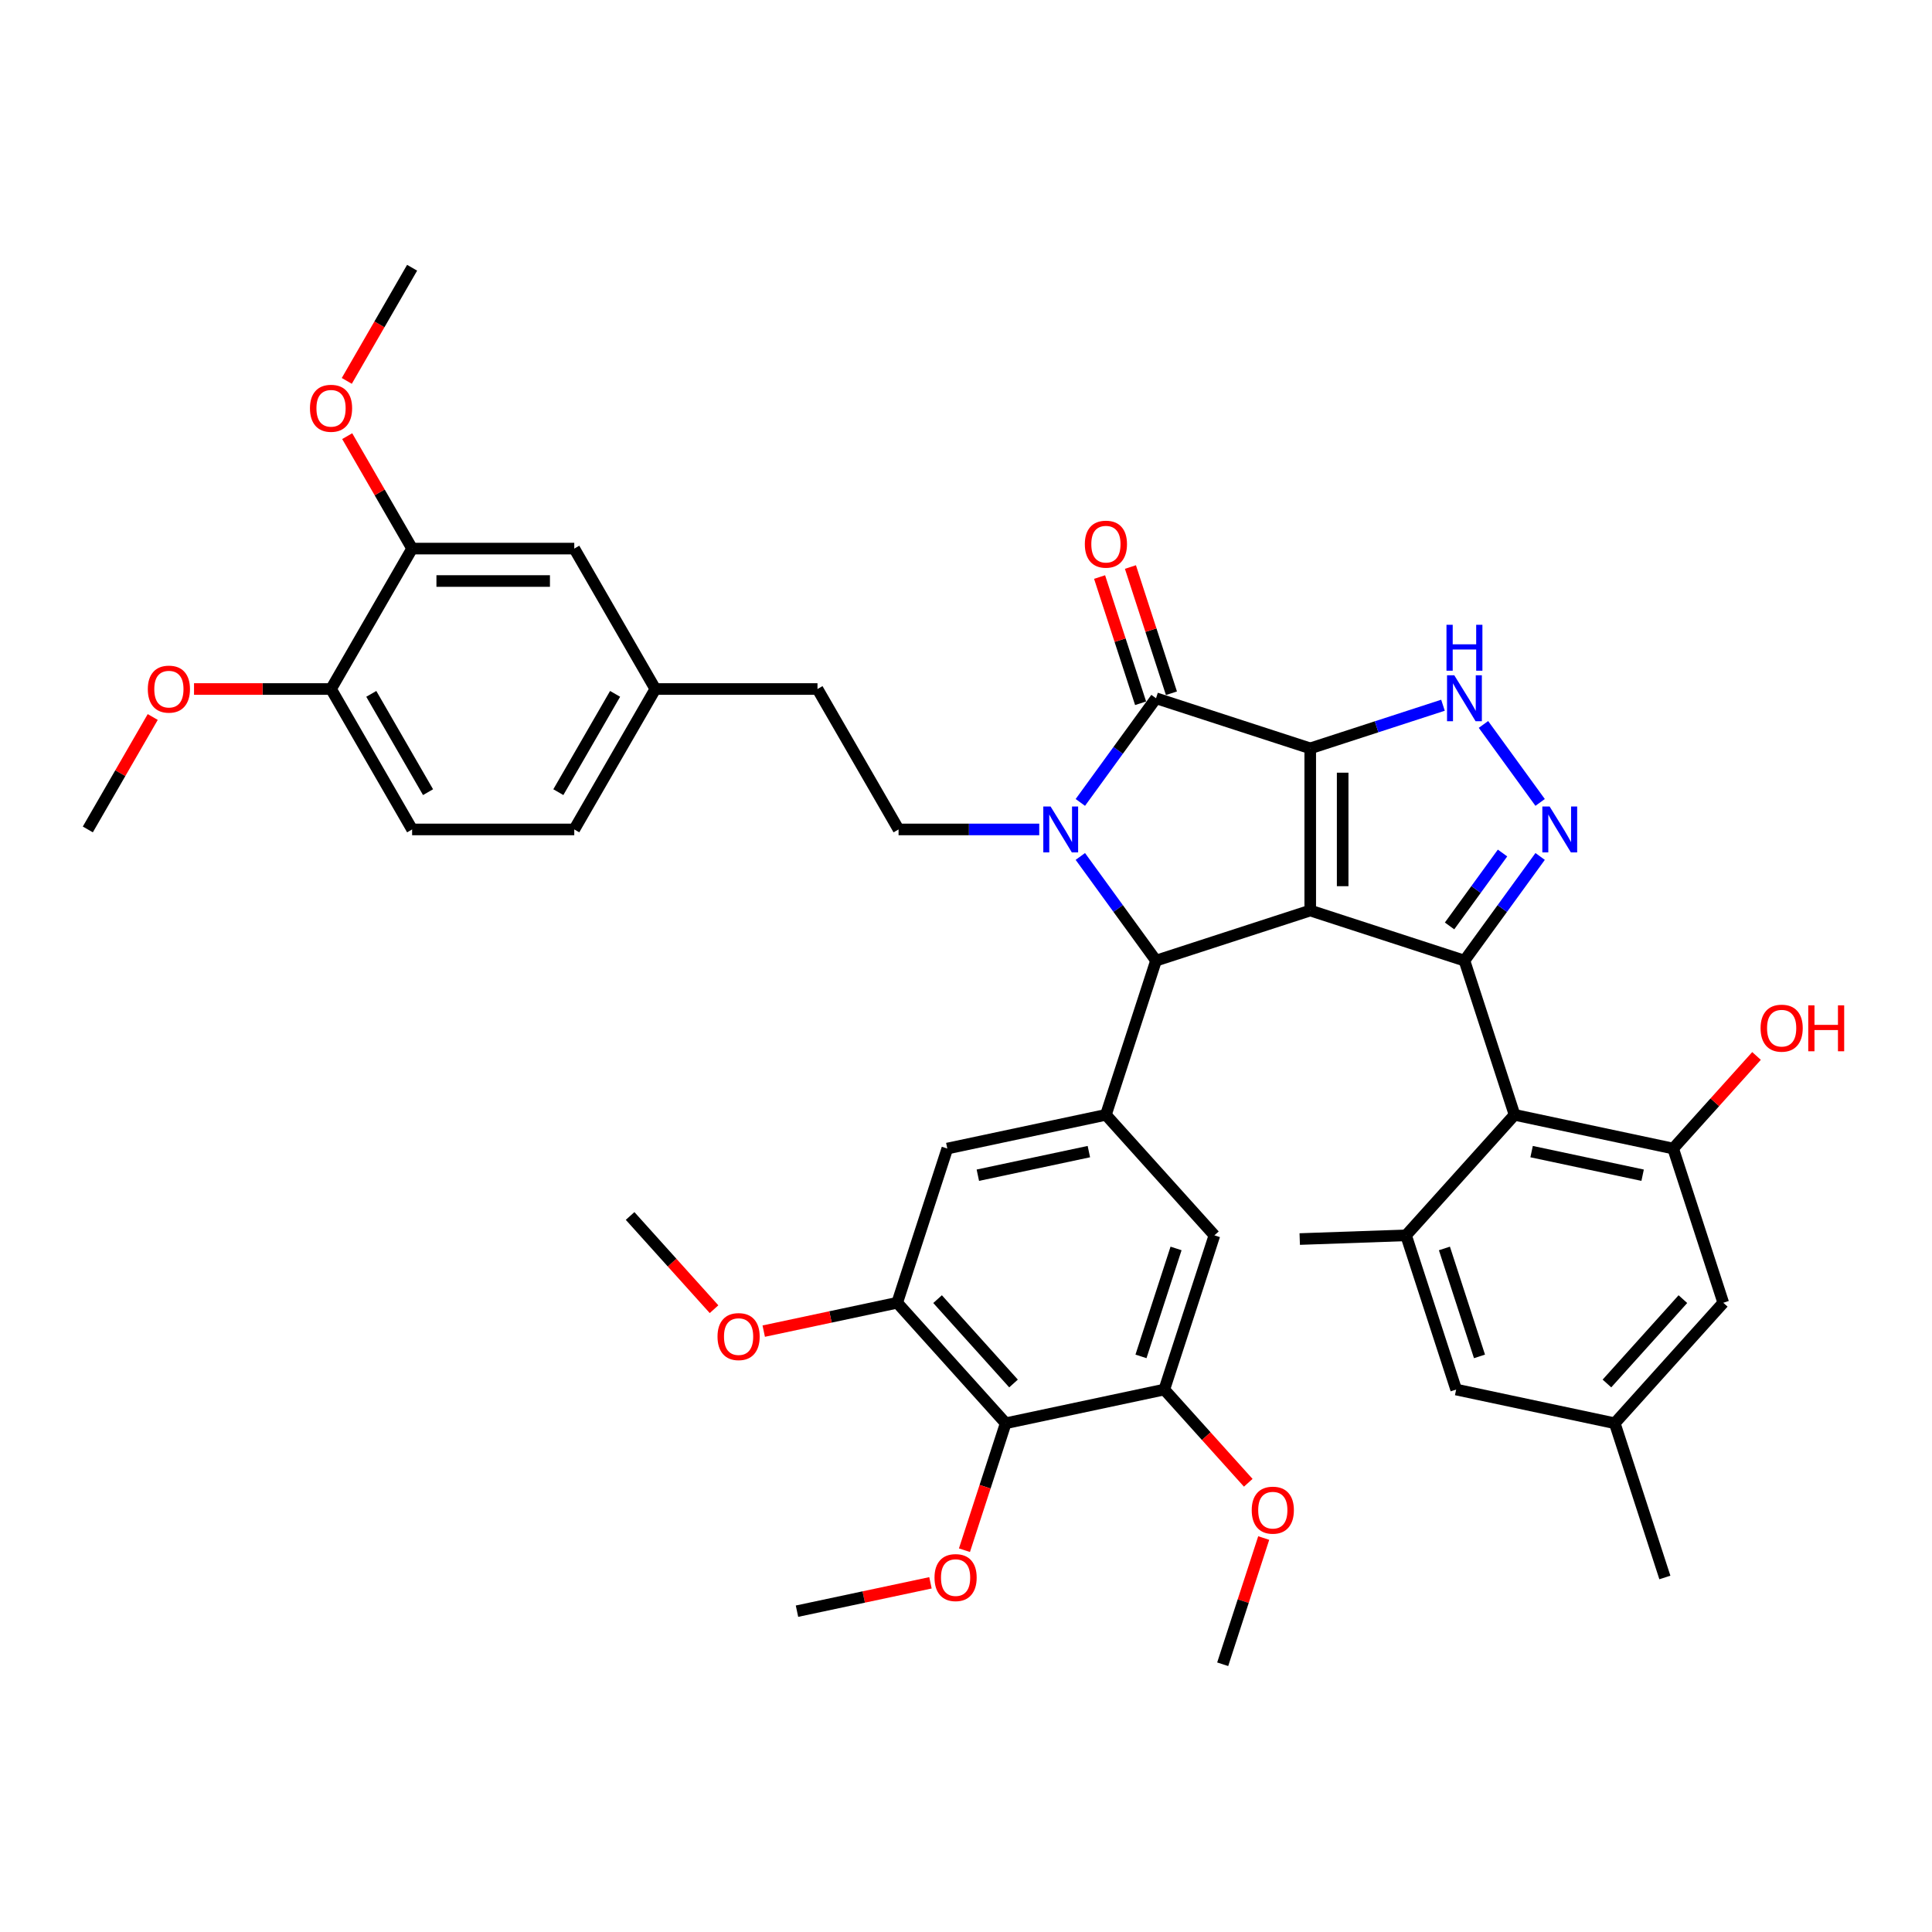 <?xml version='1.0' encoding='iso-8859-1'?>
<svg version='1.1' baseProfile='full'
              xmlns='http://www.w3.org/2000/svg'
                      xmlns:rdkit='http://www.rdkit.org/xml'
                      xmlns:xlink='http://www.w3.org/1999/xlink'
                  xml:space='preserve'
width='1000px' height='1000px' viewBox='0 0 1000 1000'>
<!-- END OF HEADER -->
<rect style='opacity:1.0;fill:#FFFFFF;stroke:none' width='1000' height='1000' x='0' y='0'> </rect>
<path class='bond-0' d='M 678.175,387.353 L 678.175,471.281' style='fill:none;fill-rule:evenodd;stroke:#000000;stroke-width:6px;stroke-linecap:butt;stroke-linejoin:miter;stroke-opacity:1' />
<path class='bond-0' d='M 694.96,399.942 L 694.96,458.692' style='fill:none;fill-rule:evenodd;stroke:#000000;stroke-width:6px;stroke-linecap:butt;stroke-linejoin:miter;stroke-opacity:1' />
<path class='bond-3' d='M 678.175,387.353 L 598.354,361.418' style='fill:none;fill-rule:evenodd;stroke:#000000;stroke-width:6px;stroke-linecap:butt;stroke-linejoin:miter;stroke-opacity:1' />
<path class='bond-6' d='M 678.175,387.353 L 712.529,376.191' style='fill:none;fill-rule:evenodd;stroke:#000000;stroke-width:6px;stroke-linecap:butt;stroke-linejoin:miter;stroke-opacity:1' />
<path class='bond-6' d='M 712.529,376.191 L 746.883,365.028' style='fill:none;fill-rule:evenodd;stroke:#0000FF;stroke-width:6px;stroke-linecap:butt;stroke-linejoin:miter;stroke-opacity:1' />
<path class='bond-2' d='M 678.175,471.281 L 757.995,497.216' style='fill:none;fill-rule:evenodd;stroke:#000000;stroke-width:6px;stroke-linecap:butt;stroke-linejoin:miter;stroke-opacity:1' />
<path class='bond-4' d='M 678.175,471.281 L 598.354,497.216' style='fill:none;fill-rule:evenodd;stroke:#000000;stroke-width:6px;stroke-linecap:butt;stroke-linejoin:miter;stroke-opacity:1' />
<path class='bond-1' d='M 559.181,415.334 L 578.768,388.376' style='fill:none;fill-rule:evenodd;stroke:#0000FF;stroke-width:6px;stroke-linecap:butt;stroke-linejoin:miter;stroke-opacity:1' />
<path class='bond-1' d='M 578.768,388.376 L 598.354,361.418' style='fill:none;fill-rule:evenodd;stroke:#000000;stroke-width:6px;stroke-linecap:butt;stroke-linejoin:miter;stroke-opacity:1' />
<path class='bond-14' d='M 537.911,429.317 L 501.503,429.317' style='fill:none;fill-rule:evenodd;stroke:#0000FF;stroke-width:6px;stroke-linecap:butt;stroke-linejoin:miter;stroke-opacity:1' />
<path class='bond-14' d='M 501.503,429.317 L 465.095,429.317' style='fill:none;fill-rule:evenodd;stroke:#000000;stroke-width:6px;stroke-linecap:butt;stroke-linejoin:miter;stroke-opacity:1' />
<path class='bond-42' d='M 559.181,443.299 L 578.768,470.258' style='fill:none;fill-rule:evenodd;stroke:#0000FF;stroke-width:6px;stroke-linecap:butt;stroke-linejoin:miter;stroke-opacity:1' />
<path class='bond-42' d='M 578.768,470.258 L 598.354,497.216' style='fill:none;fill-rule:evenodd;stroke:#000000;stroke-width:6px;stroke-linecap:butt;stroke-linejoin:miter;stroke-opacity:1' />
<path class='bond-7' d='M 757.995,497.216 L 783.93,577.036' style='fill:none;fill-rule:evenodd;stroke:#000000;stroke-width:6px;stroke-linecap:butt;stroke-linejoin:miter;stroke-opacity:1' />
<path class='bond-41' d='M 757.995,497.216 L 777.581,470.258' style='fill:none;fill-rule:evenodd;stroke:#000000;stroke-width:6px;stroke-linecap:butt;stroke-linejoin:miter;stroke-opacity:1' />
<path class='bond-41' d='M 777.581,470.258 L 797.168,443.299' style='fill:none;fill-rule:evenodd;stroke:#0000FF;stroke-width:6px;stroke-linecap:butt;stroke-linejoin:miter;stroke-opacity:1' />
<path class='bond-41' d='M 750.291,479.262 L 764.001,460.391' style='fill:none;fill-rule:evenodd;stroke:#000000;stroke-width:6px;stroke-linecap:butt;stroke-linejoin:miter;stroke-opacity:1' />
<path class='bond-41' d='M 764.001,460.391 L 777.712,441.52' style='fill:none;fill-rule:evenodd;stroke:#0000FF;stroke-width:6px;stroke-linecap:butt;stroke-linejoin:miter;stroke-opacity:1' />
<path class='bond-17' d='M 606.336,358.824 L 595.722,326.157' style='fill:none;fill-rule:evenodd;stroke:#000000;stroke-width:6px;stroke-linecap:butt;stroke-linejoin:miter;stroke-opacity:1' />
<path class='bond-17' d='M 595.722,326.157 L 585.108,293.49' style='fill:none;fill-rule:evenodd;stroke:#FF0000;stroke-width:6px;stroke-linecap:butt;stroke-linejoin:miter;stroke-opacity:1' />
<path class='bond-17' d='M 590.372,364.011 L 579.758,331.344' style='fill:none;fill-rule:evenodd;stroke:#000000;stroke-width:6px;stroke-linecap:butt;stroke-linejoin:miter;stroke-opacity:1' />
<path class='bond-17' d='M 579.758,331.344 L 569.144,298.677' style='fill:none;fill-rule:evenodd;stroke:#FF0000;stroke-width:6px;stroke-linecap:butt;stroke-linejoin:miter;stroke-opacity:1' />
<path class='bond-8' d='M 598.354,497.216 L 572.419,577.036' style='fill:none;fill-rule:evenodd;stroke:#000000;stroke-width:6px;stroke-linecap:butt;stroke-linejoin:miter;stroke-opacity:1' />
<path class='bond-5' d='M 797.168,415.334 L 767.84,374.968' style='fill:none;fill-rule:evenodd;stroke:#0000FF;stroke-width:6px;stroke-linecap:butt;stroke-linejoin:miter;stroke-opacity:1' />
<path class='bond-9' d='M 783.93,577.036 L 866.024,594.486' style='fill:none;fill-rule:evenodd;stroke:#000000;stroke-width:6px;stroke-linecap:butt;stroke-linejoin:miter;stroke-opacity:1' />
<path class='bond-9' d='M 792.754,596.073 L 850.22,608.287' style='fill:none;fill-rule:evenodd;stroke:#000000;stroke-width:6px;stroke-linecap:butt;stroke-linejoin:miter;stroke-opacity:1' />
<path class='bond-10' d='M 783.93,577.036 L 727.771,639.407' style='fill:none;fill-rule:evenodd;stroke:#000000;stroke-width:6px;stroke-linecap:butt;stroke-linejoin:miter;stroke-opacity:1' />
<path class='bond-15' d='M 572.419,577.036 L 628.578,639.407' style='fill:none;fill-rule:evenodd;stroke:#000000;stroke-width:6px;stroke-linecap:butt;stroke-linejoin:miter;stroke-opacity:1' />
<path class='bond-16' d='M 572.419,577.036 L 490.325,594.486' style='fill:none;fill-rule:evenodd;stroke:#000000;stroke-width:6px;stroke-linecap:butt;stroke-linejoin:miter;stroke-opacity:1' />
<path class='bond-16' d='M 563.595,596.073 L 506.129,608.287' style='fill:none;fill-rule:evenodd;stroke:#000000;stroke-width:6px;stroke-linecap:butt;stroke-linejoin:miter;stroke-opacity:1' />
<path class='bond-19' d='M 866.024,594.486 L 891.959,674.306' style='fill:none;fill-rule:evenodd;stroke:#000000;stroke-width:6px;stroke-linecap:butt;stroke-linejoin:miter;stroke-opacity:1' />
<path class='bond-25' d='M 866.024,594.486 L 887.599,570.525' style='fill:none;fill-rule:evenodd;stroke:#000000;stroke-width:6px;stroke-linecap:butt;stroke-linejoin:miter;stroke-opacity:1' />
<path class='bond-25' d='M 887.599,570.525 L 909.174,546.563' style='fill:none;fill-rule:evenodd;stroke:#FF0000;stroke-width:6px;stroke-linecap:butt;stroke-linejoin:miter;stroke-opacity:1' />
<path class='bond-20' d='M 727.771,639.407 L 753.706,719.227' style='fill:none;fill-rule:evenodd;stroke:#000000;stroke-width:6px;stroke-linecap:butt;stroke-linejoin:miter;stroke-opacity:1' />
<path class='bond-20' d='M 747.626,646.193 L 765.78,702.067' style='fill:none;fill-rule:evenodd;stroke:#000000;stroke-width:6px;stroke-linecap:butt;stroke-linejoin:miter;stroke-opacity:1' />
<path class='bond-34' d='M 727.771,639.407 L 672.74,641.332' style='fill:none;fill-rule:evenodd;stroke:#000000;stroke-width:6px;stroke-linecap:butt;stroke-linejoin:miter;stroke-opacity:1' />
<path class='bond-11' d='M 520.549,736.677 L 464.39,674.306' style='fill:none;fill-rule:evenodd;stroke:#000000;stroke-width:6px;stroke-linecap:butt;stroke-linejoin:miter;stroke-opacity:1' />
<path class='bond-11' d='M 524.599,716.09 L 485.288,672.43' style='fill:none;fill-rule:evenodd;stroke:#000000;stroke-width:6px;stroke-linecap:butt;stroke-linejoin:miter;stroke-opacity:1' />
<path class='bond-28' d='M 520.549,736.677 L 509.875,769.529' style='fill:none;fill-rule:evenodd;stroke:#000000;stroke-width:6px;stroke-linecap:butt;stroke-linejoin:miter;stroke-opacity:1' />
<path class='bond-28' d='M 509.875,769.529 L 499.2,802.381' style='fill:none;fill-rule:evenodd;stroke:#FF0000;stroke-width:6px;stroke-linecap:butt;stroke-linejoin:miter;stroke-opacity:1' />
<path class='bond-43' d='M 520.549,736.677 L 602.643,719.227' style='fill:none;fill-rule:evenodd;stroke:#000000;stroke-width:6px;stroke-linecap:butt;stroke-linejoin:miter;stroke-opacity:1' />
<path class='bond-12' d='M 602.643,719.227 L 628.578,639.407' style='fill:none;fill-rule:evenodd;stroke:#000000;stroke-width:6px;stroke-linecap:butt;stroke-linejoin:miter;stroke-opacity:1' />
<path class='bond-12' d='M 590.569,702.067 L 608.724,646.193' style='fill:none;fill-rule:evenodd;stroke:#000000;stroke-width:6px;stroke-linecap:butt;stroke-linejoin:miter;stroke-opacity:1' />
<path class='bond-30' d='M 602.643,719.227 L 624.367,743.354' style='fill:none;fill-rule:evenodd;stroke:#000000;stroke-width:6px;stroke-linecap:butt;stroke-linejoin:miter;stroke-opacity:1' />
<path class='bond-30' d='M 624.367,743.354 L 646.091,767.481' style='fill:none;fill-rule:evenodd;stroke:#FF0000;stroke-width:6px;stroke-linecap:butt;stroke-linejoin:miter;stroke-opacity:1' />
<path class='bond-13' d='M 464.39,674.306 L 490.325,594.486' style='fill:none;fill-rule:evenodd;stroke:#000000;stroke-width:6px;stroke-linecap:butt;stroke-linejoin:miter;stroke-opacity:1' />
<path class='bond-29' d='M 464.39,674.306 L 429.847,681.649' style='fill:none;fill-rule:evenodd;stroke:#000000;stroke-width:6px;stroke-linecap:butt;stroke-linejoin:miter;stroke-opacity:1' />
<path class='bond-29' d='M 429.847,681.649 L 395.305,688.991' style='fill:none;fill-rule:evenodd;stroke:#FF0000;stroke-width:6px;stroke-linecap:butt;stroke-linejoin:miter;stroke-opacity:1' />
<path class='bond-27' d='M 465.095,429.317 L 423.131,356.633' style='fill:none;fill-rule:evenodd;stroke:#000000;stroke-width:6px;stroke-linecap:butt;stroke-linejoin:miter;stroke-opacity:1' />
<path class='bond-18' d='M 213.311,283.949 L 297.239,283.949' style='fill:none;fill-rule:evenodd;stroke:#000000;stroke-width:6px;stroke-linecap:butt;stroke-linejoin:miter;stroke-opacity:1' />
<path class='bond-18' d='M 225.9,300.735 L 284.649,300.735' style='fill:none;fill-rule:evenodd;stroke:#000000;stroke-width:6px;stroke-linecap:butt;stroke-linejoin:miter;stroke-opacity:1' />
<path class='bond-32' d='M 213.311,283.949 L 196.51,254.85' style='fill:none;fill-rule:evenodd;stroke:#000000;stroke-width:6px;stroke-linecap:butt;stroke-linejoin:miter;stroke-opacity:1' />
<path class='bond-32' d='M 196.51,254.85 L 179.71,225.751' style='fill:none;fill-rule:evenodd;stroke:#FF0000;stroke-width:6px;stroke-linecap:butt;stroke-linejoin:miter;stroke-opacity:1' />
<path class='bond-45' d='M 213.311,283.949 L 171.347,356.633' style='fill:none;fill-rule:evenodd;stroke:#000000;stroke-width:6px;stroke-linecap:butt;stroke-linejoin:miter;stroke-opacity:1' />
<path class='bond-44' d='M 891.959,674.306 L 835.8,736.677' style='fill:none;fill-rule:evenodd;stroke:#000000;stroke-width:6px;stroke-linecap:butt;stroke-linejoin:miter;stroke-opacity:1' />
<path class='bond-44' d='M 871.061,672.43 L 831.75,716.09' style='fill:none;fill-rule:evenodd;stroke:#000000;stroke-width:6px;stroke-linecap:butt;stroke-linejoin:miter;stroke-opacity:1' />
<path class='bond-23' d='M 753.706,719.227 L 835.8,736.677' style='fill:none;fill-rule:evenodd;stroke:#000000;stroke-width:6px;stroke-linecap:butt;stroke-linejoin:miter;stroke-opacity:1' />
<path class='bond-21' d='M 171.347,356.633 L 213.311,429.317' style='fill:none;fill-rule:evenodd;stroke:#000000;stroke-width:6px;stroke-linecap:butt;stroke-linejoin:miter;stroke-opacity:1' />
<path class='bond-21' d='M 192.178,359.143 L 221.553,410.022' style='fill:none;fill-rule:evenodd;stroke:#000000;stroke-width:6px;stroke-linecap:butt;stroke-linejoin:miter;stroke-opacity:1' />
<path class='bond-33' d='M 171.347,356.633 L 135.887,356.633' style='fill:none;fill-rule:evenodd;stroke:#000000;stroke-width:6px;stroke-linecap:butt;stroke-linejoin:miter;stroke-opacity:1' />
<path class='bond-33' d='M 135.887,356.633 L 100.427,356.633' style='fill:none;fill-rule:evenodd;stroke:#FF0000;stroke-width:6px;stroke-linecap:butt;stroke-linejoin:miter;stroke-opacity:1' />
<path class='bond-22' d='M 297.239,283.949 L 339.203,356.633' style='fill:none;fill-rule:evenodd;stroke:#000000;stroke-width:6px;stroke-linecap:butt;stroke-linejoin:miter;stroke-opacity:1' />
<path class='bond-35' d='M 835.8,736.677 L 861.736,816.497' style='fill:none;fill-rule:evenodd;stroke:#000000;stroke-width:6px;stroke-linecap:butt;stroke-linejoin:miter;stroke-opacity:1' />
<path class='bond-24' d='M 213.311,429.317 L 297.239,429.317' style='fill:none;fill-rule:evenodd;stroke:#000000;stroke-width:6px;stroke-linecap:butt;stroke-linejoin:miter;stroke-opacity:1' />
<path class='bond-26' d='M 339.203,356.633 L 423.131,356.633' style='fill:none;fill-rule:evenodd;stroke:#000000;stroke-width:6px;stroke-linecap:butt;stroke-linejoin:miter;stroke-opacity:1' />
<path class='bond-31' d='M 339.203,356.633 L 297.239,429.317' style='fill:none;fill-rule:evenodd;stroke:#000000;stroke-width:6px;stroke-linecap:butt;stroke-linejoin:miter;stroke-opacity:1' />
<path class='bond-31' d='M 318.371,359.143 L 288.996,410.022' style='fill:none;fill-rule:evenodd;stroke:#000000;stroke-width:6px;stroke-linecap:butt;stroke-linejoin:miter;stroke-opacity:1' />
<path class='bond-36' d='M 481.605,819.262 L 447.062,826.605' style='fill:none;fill-rule:evenodd;stroke:#FF0000;stroke-width:6px;stroke-linecap:butt;stroke-linejoin:miter;stroke-opacity:1' />
<path class='bond-36' d='M 447.062,826.605 L 412.52,833.947' style='fill:none;fill-rule:evenodd;stroke:#000000;stroke-width:6px;stroke-linecap:butt;stroke-linejoin:miter;stroke-opacity:1' />
<path class='bond-37' d='M 369.585,677.639 L 347.861,653.512' style='fill:none;fill-rule:evenodd;stroke:#FF0000;stroke-width:6px;stroke-linecap:butt;stroke-linejoin:miter;stroke-opacity:1' />
<path class='bond-37' d='M 347.861,653.512 L 326.137,629.385' style='fill:none;fill-rule:evenodd;stroke:#000000;stroke-width:6px;stroke-linecap:butt;stroke-linejoin:miter;stroke-opacity:1' />
<path class='bond-38' d='M 654.095,796.084 L 643.481,828.751' style='fill:none;fill-rule:evenodd;stroke:#FF0000;stroke-width:6px;stroke-linecap:butt;stroke-linejoin:miter;stroke-opacity:1' />
<path class='bond-38' d='M 643.481,828.751 L 632.866,861.418' style='fill:none;fill-rule:evenodd;stroke:#000000;stroke-width:6px;stroke-linecap:butt;stroke-linejoin:miter;stroke-opacity:1' />
<path class='bond-39' d='M 179.497,197.149 L 196.404,167.865' style='fill:none;fill-rule:evenodd;stroke:#FF0000;stroke-width:6px;stroke-linecap:butt;stroke-linejoin:miter;stroke-opacity:1' />
<path class='bond-39' d='M 196.404,167.865 L 213.311,138.582' style='fill:none;fill-rule:evenodd;stroke:#000000;stroke-width:6px;stroke-linecap:butt;stroke-linejoin:miter;stroke-opacity:1' />
<path class='bond-40' d='M 79.055,371.119 L 62.255,400.218' style='fill:none;fill-rule:evenodd;stroke:#FF0000;stroke-width:6px;stroke-linecap:butt;stroke-linejoin:miter;stroke-opacity:1' />
<path class='bond-40' d='M 62.255,400.218 L 45.455,429.317' style='fill:none;fill-rule:evenodd;stroke:#000000;stroke-width:6px;stroke-linecap:butt;stroke-linejoin:miter;stroke-opacity:1' />
<path  class='atom-2' d='M 543.769 417.433
L 551.557 430.022
Q 552.329 431.264, 553.572 433.513
Q 554.814 435.763, 554.881 435.897
L 554.881 417.433
L 558.036 417.433
L 558.036 441.201
L 554.78 441.201
L 546.421 427.437
Q 545.447 425.825, 544.407 423.979
Q 543.399 422.133, 543.097 421.562
L 543.097 441.201
L 540.009 441.201
L 540.009 417.433
L 543.769 417.433
' fill='#0000FF'/>
<path  class='atom-6' d='M 802.073 417.433
L 809.861 430.022
Q 810.633 431.264, 811.875 433.513
Q 813.118 435.763, 813.185 435.897
L 813.185 417.433
L 816.34 417.433
L 816.34 441.201
L 813.084 441.201
L 804.725 427.437
Q 803.751 425.825, 802.71 423.979
Q 801.703 422.133, 801.401 421.562
L 801.401 441.201
L 798.313 441.201
L 798.313 417.433
L 802.073 417.433
' fill='#0000FF'/>
<path  class='atom-7' d='M 752.741 349.533
L 760.529 362.123
Q 761.302 363.365, 762.544 365.614
Q 763.786 367.863, 763.853 367.998
L 763.853 349.533
L 767.009 349.533
L 767.009 373.302
L 763.752 373.302
L 755.393 359.538
Q 754.42 357.926, 753.379 356.08
Q 752.372 354.233, 752.07 353.663
L 752.07 373.302
L 748.981 373.302
L 748.981 349.533
L 752.741 349.533
' fill='#0000FF'/>
<path  class='atom-7' d='M 748.696 323.388
L 751.918 323.388
L 751.918 333.493
L 764.071 333.493
L 764.071 323.388
L 767.294 323.388
L 767.294 347.157
L 764.071 347.157
L 764.071 336.179
L 751.918 336.179
L 751.918 347.157
L 748.696 347.157
L 748.696 323.388
' fill='#0000FF'/>
<path  class='atom-18' d='M 561.508 281.665
Q 561.508 275.957, 564.328 272.768
Q 567.148 269.579, 572.419 269.579
Q 577.69 269.579, 580.51 272.768
Q 583.33 275.957, 583.33 281.665
Q 583.33 287.439, 580.476 290.729
Q 577.623 293.985, 572.419 293.985
Q 567.182 293.985, 564.328 290.729
Q 561.508 287.472, 561.508 281.665
M 572.419 291.299
Q 576.045 291.299, 577.992 288.882
Q 579.973 286.432, 579.973 281.665
Q 579.973 276.998, 577.992 274.648
Q 576.045 272.265, 572.419 272.265
Q 568.793 272.265, 566.813 274.615
Q 564.866 276.965, 564.866 281.665
Q 564.866 286.465, 566.813 288.882
Q 568.793 291.299, 572.419 291.299
' fill='#FF0000'/>
<path  class='atom-26' d='M 911.272 532.182
Q 911.272 526.475, 914.092 523.286
Q 916.912 520.097, 922.183 520.097
Q 927.453 520.097, 930.273 523.286
Q 933.093 526.475, 933.093 532.182
Q 933.093 537.957, 930.24 541.247
Q 927.386 544.503, 922.183 544.503
Q 916.946 544.503, 914.092 541.247
Q 911.272 537.99, 911.272 532.182
M 922.183 541.817
Q 925.809 541.817, 927.756 539.4
Q 929.736 536.95, 929.736 532.182
Q 929.736 527.516, 927.756 525.166
Q 925.809 522.783, 922.183 522.783
Q 918.557 522.783, 916.576 525.133
Q 914.629 527.482, 914.629 532.182
Q 914.629 536.983, 916.576 539.4
Q 918.557 541.817, 922.183 541.817
' fill='#FF0000'/>
<path  class='atom-26' d='M 935.947 520.365
L 939.17 520.365
L 939.17 530.47
L 951.323 530.47
L 951.323 520.365
L 954.545 520.365
L 954.545 544.134
L 951.323 544.134
L 951.323 533.156
L 939.17 533.156
L 939.17 544.134
L 935.947 544.134
L 935.947 520.365
' fill='#FF0000'/>
<path  class='atom-29' d='M 483.703 816.564
Q 483.703 810.857, 486.523 807.668
Q 489.343 804.479, 494.614 804.479
Q 499.884 804.479, 502.704 807.668
Q 505.524 810.857, 505.524 816.564
Q 505.524 822.339, 502.671 825.629
Q 499.817 828.885, 494.614 828.885
Q 489.376 828.885, 486.523 825.629
Q 483.703 822.372, 483.703 816.564
M 494.614 826.199
Q 498.239 826.199, 500.186 823.782
Q 502.167 821.331, 502.167 816.564
Q 502.167 811.898, 500.186 809.548
Q 498.239 807.164, 494.614 807.164
Q 490.988 807.164, 489.007 809.514
Q 487.06 811.864, 487.06 816.564
Q 487.06 821.365, 489.007 823.782
Q 490.988 826.199, 494.614 826.199
' fill='#FF0000'/>
<path  class='atom-30' d='M 371.385 691.823
Q 371.385 686.116, 374.205 682.927
Q 377.025 679.737, 382.296 679.737
Q 387.567 679.737, 390.387 682.927
Q 393.207 686.116, 393.207 691.823
Q 393.207 697.597, 390.353 700.887
Q 387.499 704.144, 382.296 704.144
Q 377.059 704.144, 374.205 700.887
Q 371.385 697.631, 371.385 691.823
M 382.296 701.458
Q 385.922 701.458, 387.869 699.041
Q 389.849 696.59, 389.849 691.823
Q 389.849 687.157, 387.869 684.807
Q 385.922 682.423, 382.296 682.423
Q 378.67 682.423, 376.69 684.773
Q 374.742 687.123, 374.742 691.823
Q 374.742 696.624, 376.69 699.041
Q 378.67 701.458, 382.296 701.458
' fill='#FF0000'/>
<path  class='atom-31' d='M 647.891 781.665
Q 647.891 775.958, 650.711 772.769
Q 653.531 769.579, 658.802 769.579
Q 664.072 769.579, 666.892 772.769
Q 669.712 775.958, 669.712 781.665
Q 669.712 787.439, 666.859 790.729
Q 664.005 793.986, 658.802 793.986
Q 653.564 793.986, 650.711 790.729
Q 647.891 787.473, 647.891 781.665
M 658.802 791.3
Q 662.427 791.3, 664.374 788.883
Q 666.355 786.432, 666.355 781.665
Q 666.355 776.999, 664.374 774.649
Q 662.427 772.265, 658.802 772.265
Q 655.176 772.265, 653.195 774.615
Q 651.248 776.965, 651.248 781.665
Q 651.248 786.466, 653.195 788.883
Q 655.176 791.3, 658.802 791.3
' fill='#FF0000'/>
<path  class='atom-33' d='M 160.436 211.333
Q 160.436 205.626, 163.256 202.436
Q 166.076 199.247, 171.347 199.247
Q 176.617 199.247, 179.437 202.436
Q 182.257 205.626, 182.257 211.333
Q 182.257 217.107, 179.404 220.397
Q 176.55 223.653, 171.347 223.653
Q 166.109 223.653, 163.256 220.397
Q 160.436 217.14, 160.436 211.333
M 171.347 220.968
Q 174.972 220.968, 176.919 218.55
Q 178.9 216.1, 178.9 211.333
Q 178.9 206.666, 176.919 204.316
Q 174.972 201.933, 171.347 201.933
Q 167.721 201.933, 165.74 204.283
Q 163.793 206.633, 163.793 211.333
Q 163.793 216.133, 165.74 218.55
Q 167.721 220.968, 171.347 220.968
' fill='#FF0000'/>
<path  class='atom-34' d='M 76.508 356.7
Q 76.508 350.993, 79.328 347.804
Q 82.148 344.615, 87.419 344.615
Q 92.689 344.615, 95.509 347.804
Q 98.329 350.993, 98.329 356.7
Q 98.329 362.474, 95.476 365.764
Q 92.622 369.021, 87.419 369.021
Q 82.181 369.021, 79.328 365.764
Q 76.508 362.508, 76.508 356.7
M 87.419 366.335
Q 91.044 366.335, 92.991 363.918
Q 94.972 361.467, 94.972 356.7
Q 94.972 352.034, 92.991 349.684
Q 91.044 347.3, 87.419 347.3
Q 83.793 347.3, 81.812 349.65
Q 79.865 352, 79.865 356.7
Q 79.865 361.501, 81.812 363.918
Q 83.793 366.335, 87.419 366.335
' fill='#FF0000'/>
</svg>
